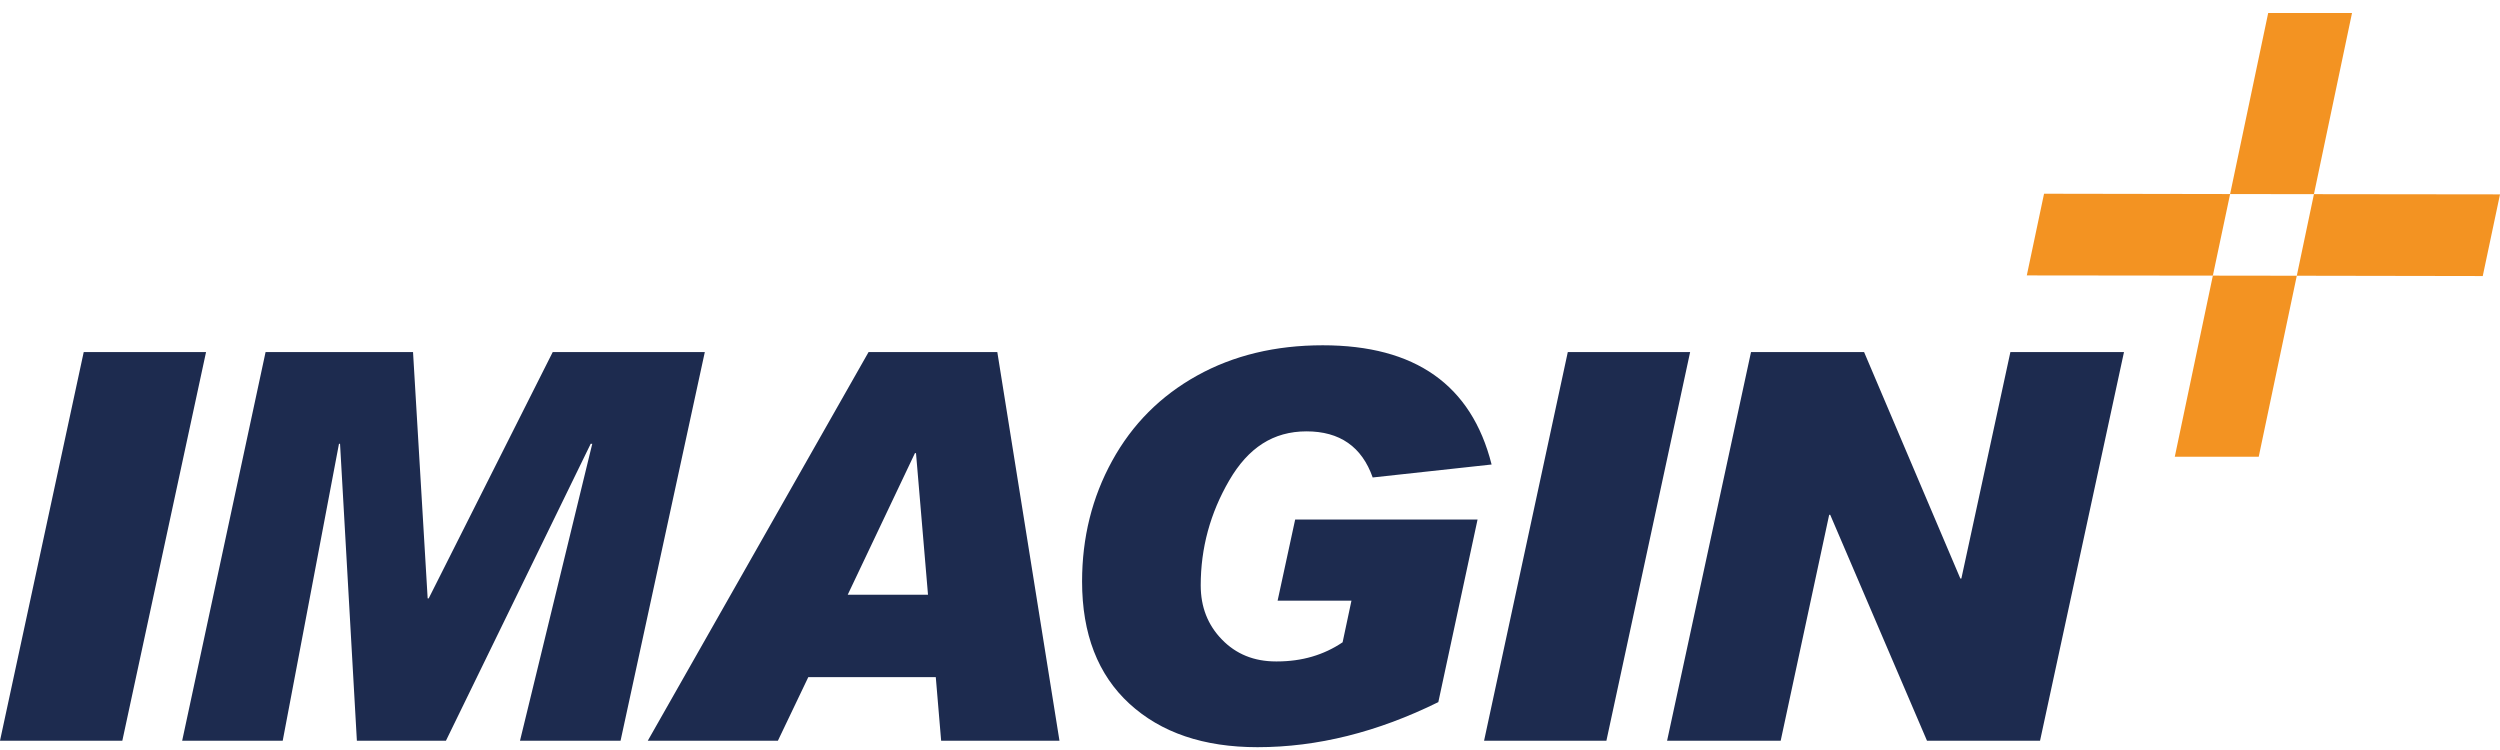 <svg xmlns="http://www.w3.org/2000/svg" width="160" height="48" viewBox="0 0 160 48" fill="none"><g clip-path="url(#clip0_8_6921)"><path d="M13.187 22.533L7.829 47.405H0L5.358 22.533H13.187Z" fill="#1D2B4F"></path><path d="M45.108 22.533L39.716 47.405H33.28L37.905 28.403H37.804L28.541 47.405H22.84L21.763 28.403H21.695L18.094 47.405H11.659L16.997 22.533H26.434L27.37 38.296H27.437L35.374 22.533H45.101H45.108Z" fill="#1D2B4F"></path><path d="M67.806 47.405H60.233L59.89 43.336H51.731L49.786 47.405H41.459L55.588 22.533H63.828L67.806 47.405ZM59.392 38.061L58.624 28.999H58.557L54.255 38.061H59.392Z" fill="#1D2B4F"></path><path d="M95.466 29.728L87.852 30.558C87.159 28.59 85.745 27.607 83.618 27.607C81.491 27.607 79.889 28.651 78.671 30.746C77.452 32.841 76.846 35.076 76.846 37.466C76.846 38.844 77.297 40.002 78.206 40.933C79.108 41.863 80.259 42.332 81.659 42.332H81.727C83.322 42.332 84.715 41.923 85.927 41.107L86.493 38.443H81.767L82.891 33.249H94.564L92.053 44.935C88.162 46.856 84.305 47.82 80.481 47.82C77.035 47.82 74.302 46.89 72.282 45.036C70.263 43.182 69.253 40.571 69.253 37.211C69.253 34.407 69.893 31.83 71.178 29.494C72.464 27.151 74.275 25.337 76.611 24.039C78.947 22.741 81.632 22.098 84.655 22.098C90.572 22.098 94.173 24.635 95.459 29.715L95.466 29.728Z" fill="#1D2B4F"></path><path d="M108.168 22.533L102.81 47.405H94.981L100.339 22.533H108.168Z" fill="#1D2B4F"></path><path d="M135.935 22.533L130.563 47.405H123.327L117.134 32.948H117.067L113.964 47.405H106.694L112.065 22.533H119.302L125.461 37.024H125.528L128.665 22.533H135.935Z" fill="#1D2B4F"></path><path d="M150.529 0.833H145.164L142.727 12.419L148.092 12.426L150.529 0.833Z" fill="#F39322"></path><path d="M139.186 29.233H144.558L146.995 17.647L141.623 17.64L139.186 29.233Z" fill="#F39322"></path><path d="M160 12.44L148.092 12.426L146.995 17.647L158.896 17.667L160 12.44Z" fill="#F39322"></path><path d="M130.819 12.399L129.715 17.627L141.623 17.64L142.727 12.419L130.819 12.399Z" fill="#F39322"></path></g><defs><clipPath id="clip0_8_6921"><rect width="160" height="47" fill="white" transform="translate(0 0.833)"></rect></clipPath></defs></svg>